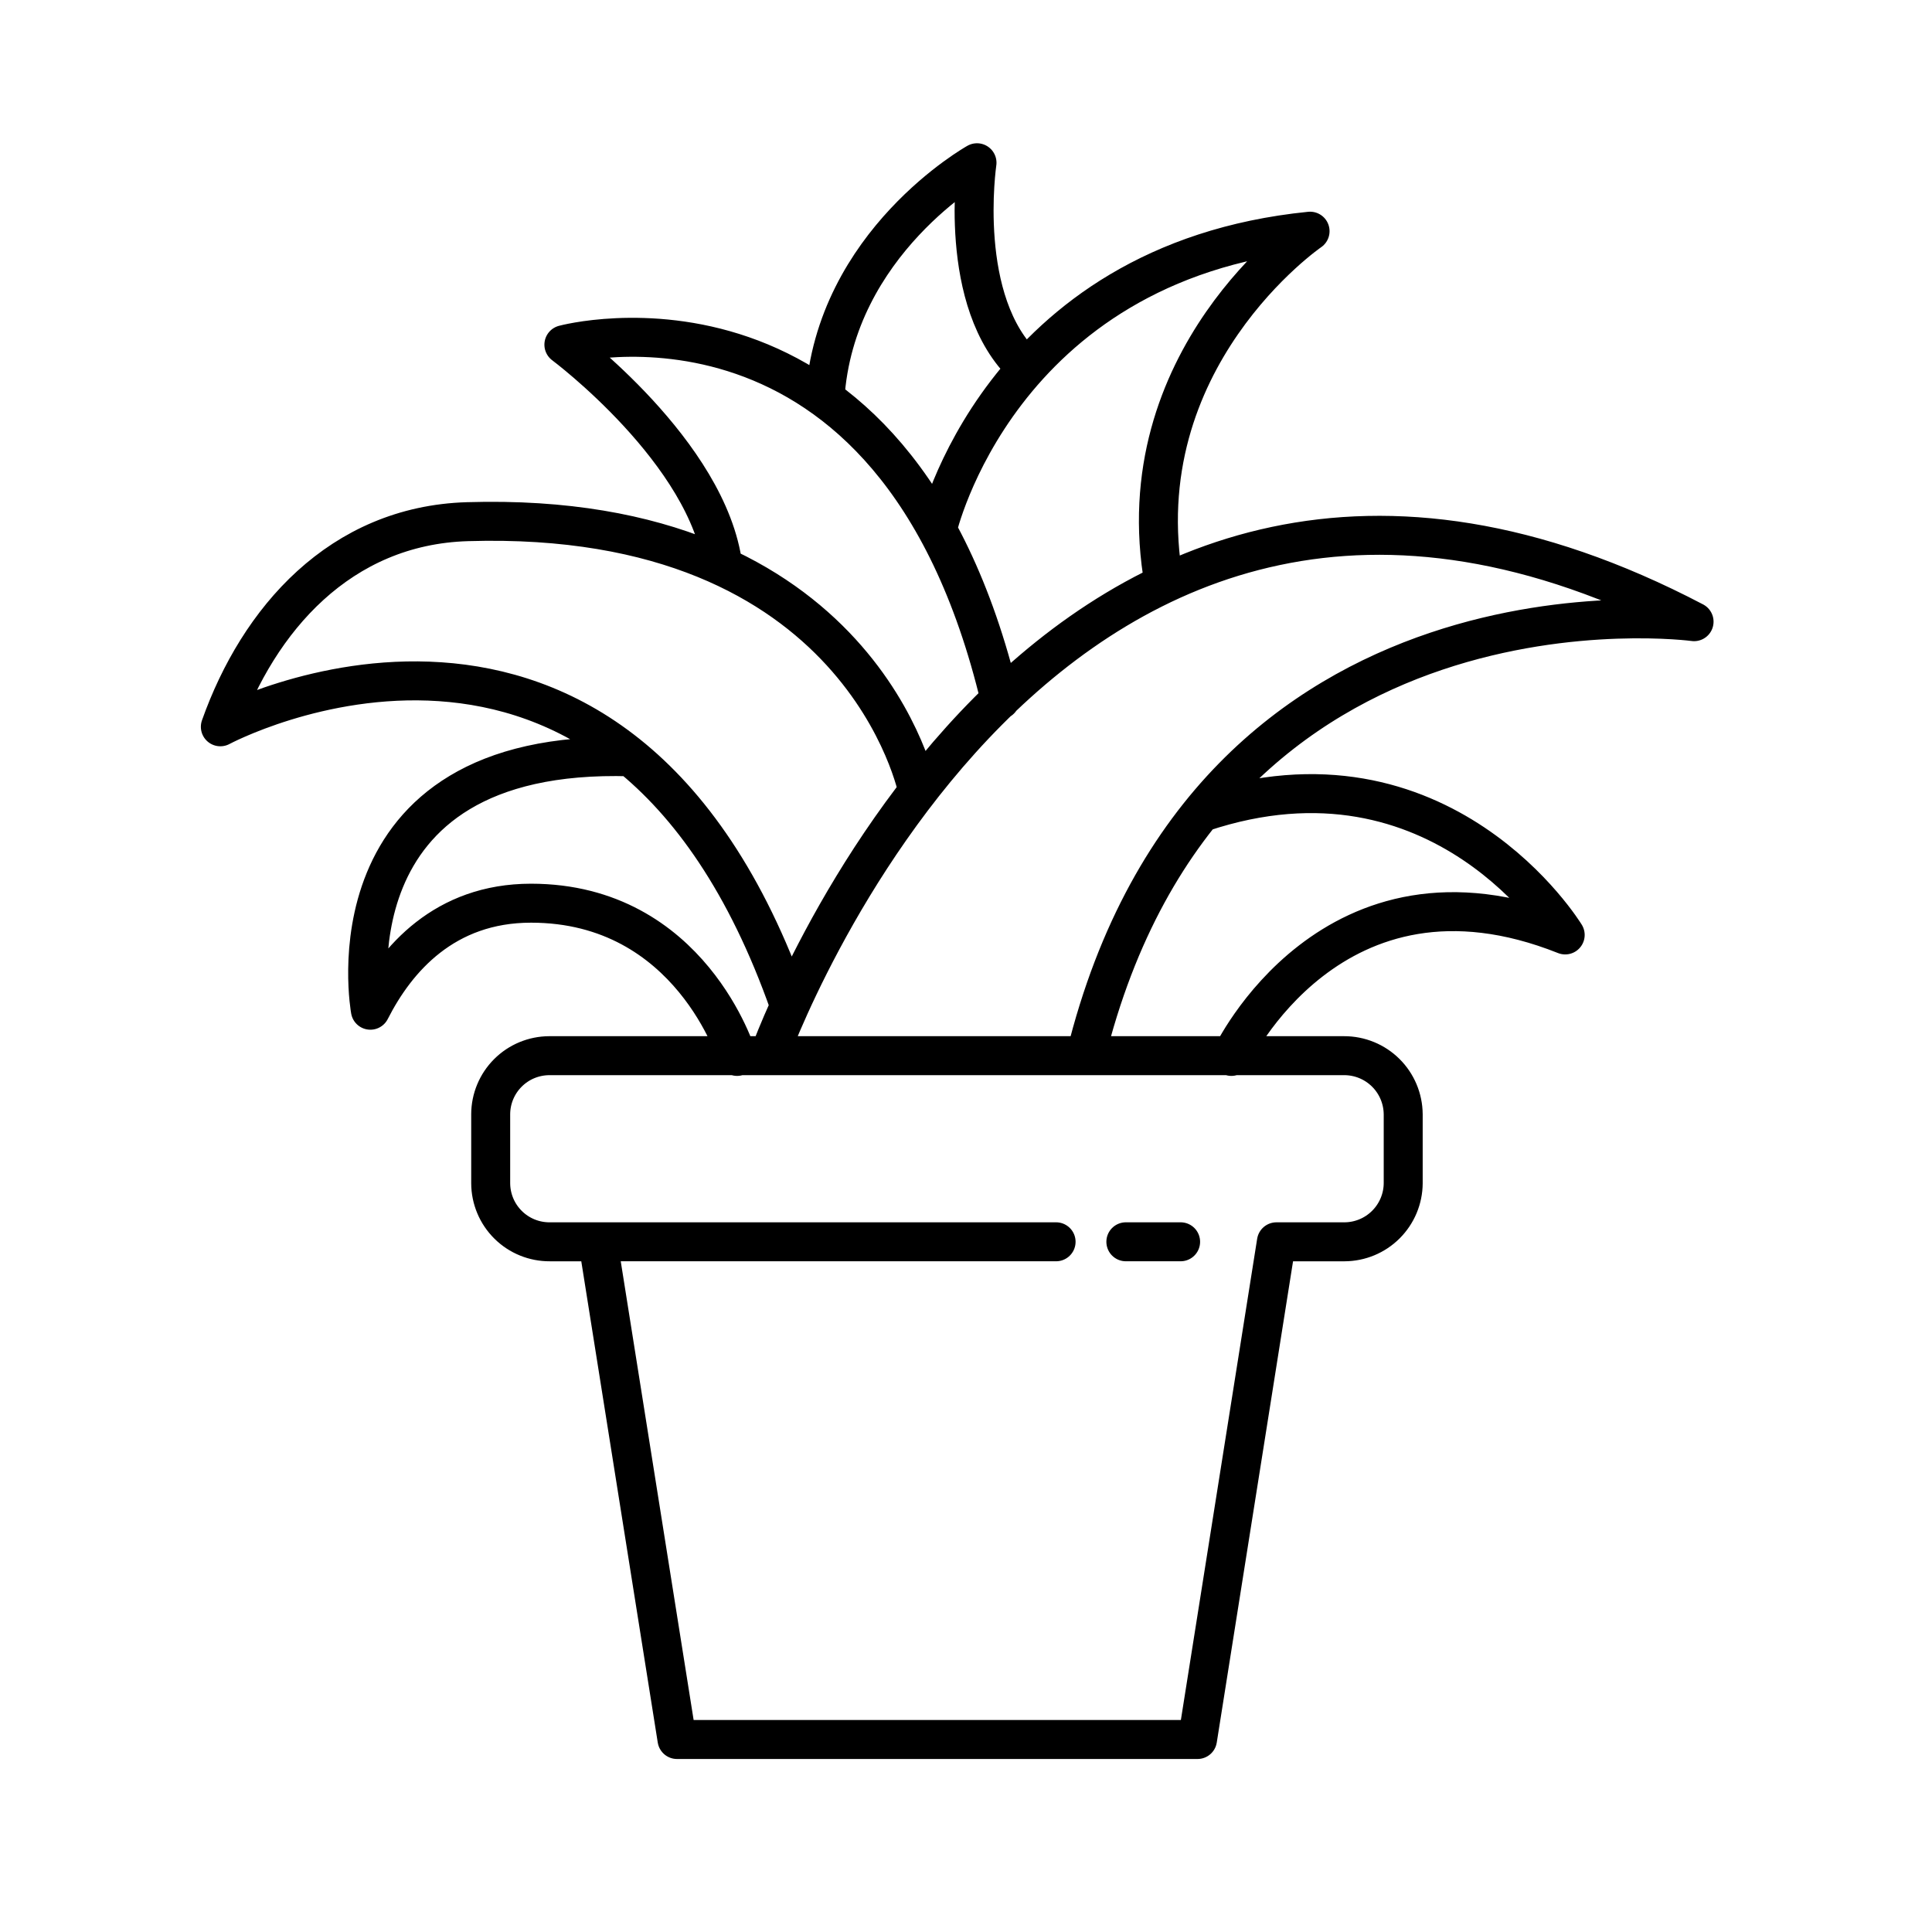 <?xml version="1.0" encoding="UTF-8"?>
<!-- The Best Svg Icon site in the world: iconSvg.co, Visit us! https://iconsvg.co -->
<svg width="800px" height="800px" version="1.1" viewBox="144 144 512 512" xmlns="http://www.w3.org/2000/svg">
 <path transform="matrix(5.038 0 0 5.038 148.09 148.09)" d="m73 57.8v3.63-7.75e-4c-0.005 0.817-0.333 1.599-0.912 2.176-0.578 0.577-1.361 0.902-2.178 0.905h-3.58l-4.15 26.18h-27.38l-4.16-26.18h-2.53c-0.821 0.005-1.611-0.316-2.194-0.895-0.584-0.578-0.913-1.364-0.916-2.186v-3.629c0.002-0.816 0.328-1.598 0.905-2.175 0.577-0.578 1.359-0.902 2.175-0.906h41.81c0.82-0.002 1.608 0.32 2.191 0.898 0.583 0.577 0.913 1.362 0.919 2.183zm-16.7-3.08c6.49-26.29 32-22.83 32-22.83-34.15-17.89-48.66 22.829-48.66 22.829m7.83-13.9c0 7.76e-4 -2.89-14.819-23.691-14.19-6.7 0.2-11 5.15-13 10.79 0 0 20.84-11.2 29.93 14.63m11.091-16.05c-5.57-23.39-22.95-18.68-22.95-18.68s7.62 5.679 8.371 11.68m23.2 0.88c-2.111-11.82 7.68-18.53 7.68-18.53-16.42 1.65-19.61 15.7-19.61 15.7m4.64-8.56c-3.64-3.38-2.55-10.74-2.55-10.74s-7.49 4.19-8 12.4m-10.23 18.849c-16.21-0.49-13.68 13.33-13.68 13.33 1.37-2.7 3.91-5.63 8.45-5.63 8.41 0 10.84 8.06 10.84 8.06m26 0s5.3-11.27 17.56-6.39c0 0-6.49-10.66-19.1-6.45m-31.78 22.591h24.1m3.67 0h2.88" fill="none" stroke="#000000" stroke-linecap="round" stroke-linejoin="round" stroke-width="2.05"/>
</svg>